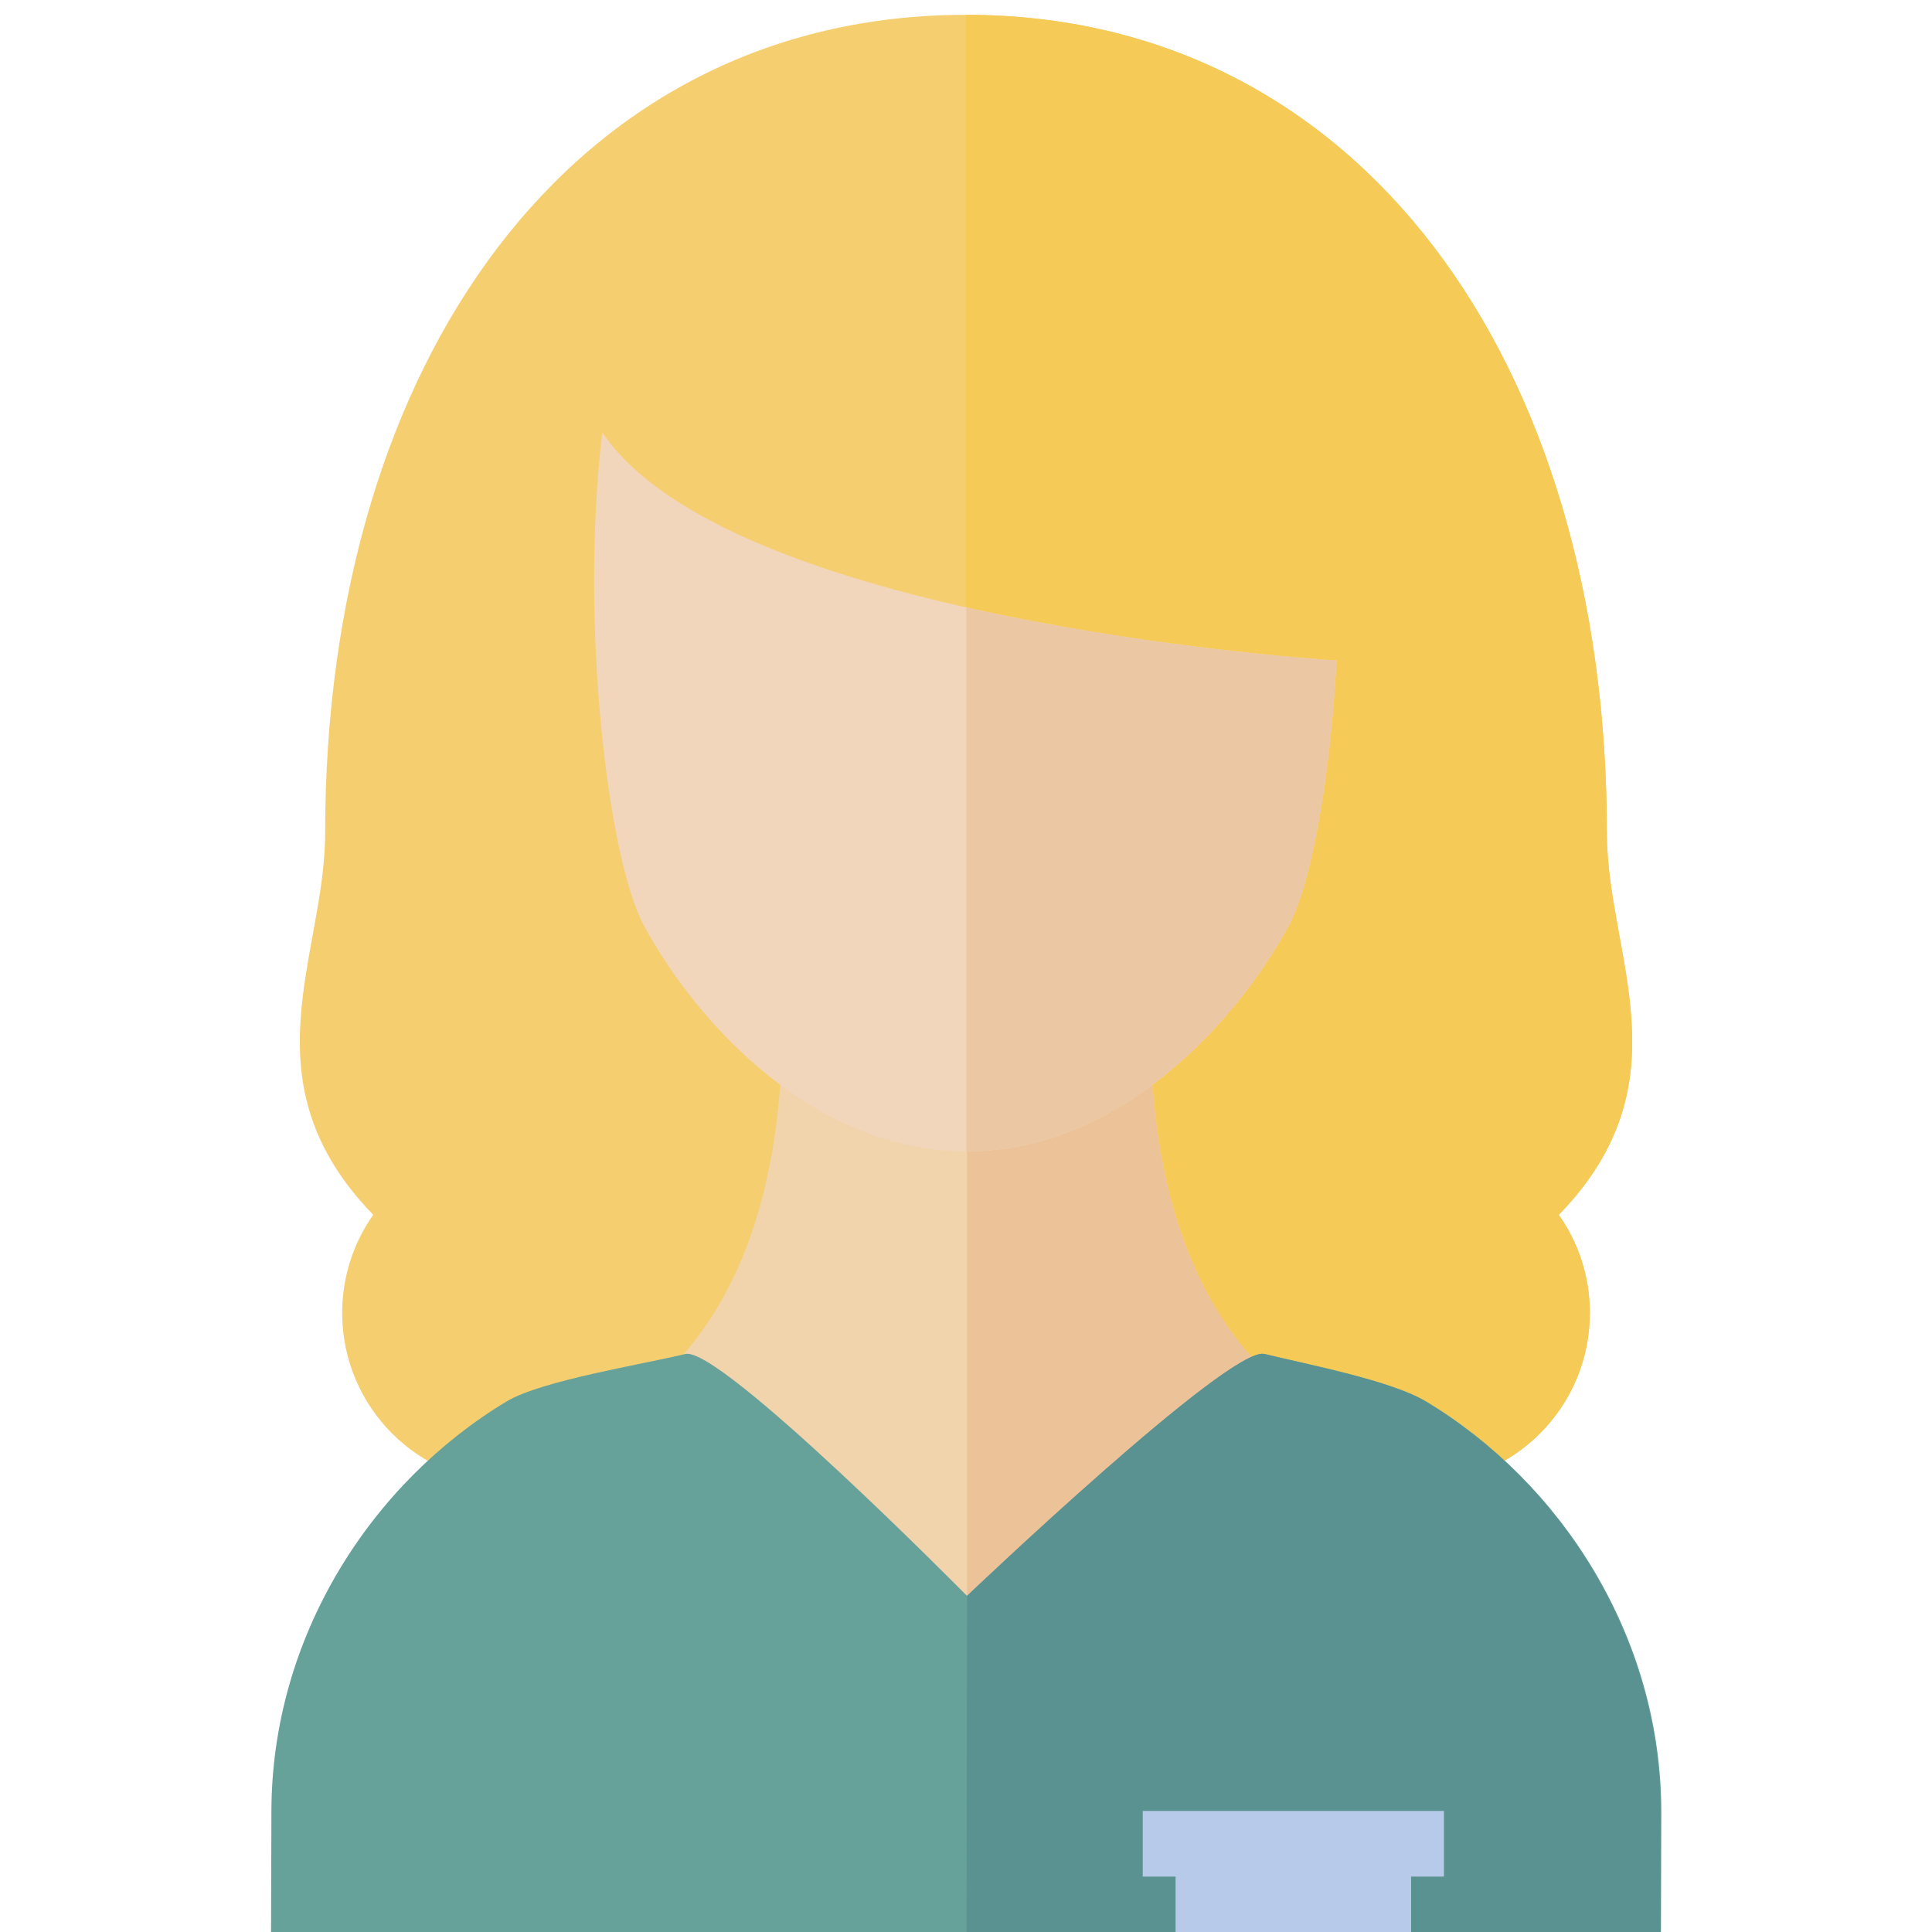 <?xml version="1.0" encoding="UTF-8" standalone="no"?>
<!-- Generator: Adobe Illustrator 19.0.0, SVG Export Plug-In . SVG Version: 6.00 Build 0)  -->

<svg
   version="1.1"
   id="Layer_1"
   x="0px"
   y="0px"
   viewBox="0 0 333.549 333.549"
   style="enable-background:new 0 0 333.549 333.549;"
   xml:space="preserve"
   sodipodi:docname="SUP2.svg"
   inkscape:version="1.2.2 (b0a84865, 2022-12-01)"
   xmlns:inkscape="http://www.inkscape.org/namespaces/inkscape"
   xmlns:sodipodi="http://sodipodi.sourceforge.net/DTD/sodipodi-0.dtd"
   xmlns="http://www.w3.org/2000/svg"
   xmlns:svg="http://www.w3.org/2000/svg"><defs
   id="defs62">
	
	
	
	
	
	
	

		
		
	
			
		</defs><sodipodi:namedview
   id="namedview60"
   pagecolor="#ffffff"
   bordercolor="#666666"
   borderopacity="1.0"
   inkscape:pageshadow="2"
   inkscape:pageopacity="0.0"
   inkscape:pagecheckerboard="0"
   showgrid="false"
   inkscape:zoom="0.68262347"
   inkscape:cx="-139.90143"
   inkscape:cy="165.53782"
   inkscape:window-width="1490"
   inkscape:window-height="672"
   inkscape:window-x="0"
   inkscape:window-y="25"
   inkscape:window-maximized="0"
   inkscape:current-layer="Layer_1"
   inkscape:showpageshadow="2"
   inkscape:deskcolor="#d1d1d1" />

<g
   id="g29">
</g>
<g
   id="g31">
</g>
<g
   id="g33">
</g>
<g
   id="g35">
</g>
<g
   id="g37">
</g>
<g
   id="g39">
</g>
<g
   id="g41">
</g>
<g
   id="g43">
</g>
<g
   id="g45">
</g>
<g
   id="g47">
</g>
<g
   id="g49">
</g>
<g
   id="g51">
</g>
<g
   id="g53">
</g>
<g
   id="g55">
</g>
<g
   id="g57">
</g>
<g
   id="g861"
   transform="translate(0,20)"><path
     id="XMLID_874_"
     style="fill:#f5ce70;fill-opacity:1"
     d="m 277.416,123.827 c 0,-81.473 -42.746,-141.269 -110.641,-141.269 -67.895,0 -110.64,59.796 -110.64,141.269 0,21.095 -14.08,42.87 8.3,65.903 -3.374,4.791 -5.361,10.629 -5.361,16.934 0,16.268 13.188,29.456 29.456,29.456 3.489,0 6.833,-0.61 9.939,-1.723 19.56,27.308 43.932,37.6 68.307,37.6 24.375,0 48.747,-10.292 68.307,-37.601 3.105,1.113 6.451,1.724 9.939,1.724 16.268,0 29.456,-13.188 29.456,-29.456 0,-6.305 -1.988,-12.143 -5.361,-16.934 22.378,-23.033 8.299,-44.808 8.299,-65.903 z" /><path
     id="XMLID_875_"
     style="fill:#f6ca56;fill-opacity:1"
     d="m 277.416,123.827 c 0,-81.473 -42.746,-141.269 -110.641,-141.269 v 0 289.44 c 24.375,0 48.747,-10.292 68.307,-37.601 3.105,1.113 6.451,1.724 9.939,1.724 16.268,0 29.456,-13.188 29.456,-29.456 0,-6.305 -1.988,-12.143 -5.361,-16.934 22.379,-23.034 8.3,-44.809 8.3,-65.904 z" /><path
     id="XMLID_1340_"
     style="fill:#f1d3ac;fill-opacity:1"
     d="m 260.026,237.405 c -18.667,-6.681 -61.458,-11.736 -61.458,-81.376 h -29.23 -5.002 -29.23 c 0,69.64 -42.791,74.695 -61.458,81.376 0,47.368 78.832,48.824 90.688,53.239 v 1.537 c 0,0 0.922,-0.188 2.501,-0.68 1.579,0.492 2.501,0.68 2.501,0.68 v -1.537 c 11.856,-4.414 90.688,-5.871 90.688,-53.239 z" /><path
     id="XMLID_1341_"
     style="fill:#ecc298;fill-opacity:1"
     d="m 198.568,156.03 h -29.23 -2.376 v 135.509 c 1.499,0.462 2.376,0.642 2.376,0.642 v -1.537 c 11.856,-4.414 90.688,-5.871 90.688,-53.239 -18.667,-6.68 -61.458,-11.736 -61.458,-81.375 z" /><g
     id="XMLID_1349_">
		<g
   id="XMLID_1350_">
			<path
   id="XMLID_1353_"
   style="fill:#66a299"
   d="m 286.819,292.867 -0.125,40.681 H 46.731 l 0.125,-40.681 c 0,-30.431 17.377,-56.963 40.605,-70.913 6.043,-3.641 23.69,-6.43 30.844,-8.196 5.953,-1.488 48.642,41.766 48.642,41.766 0,0 45.47,-43.254 51.423,-41.766 7.154,1.766 21.802,4.554 27.844,8.196 23.228,13.95 40.605,40.482 40.605,70.913 z" />
		</g>
		<path
   id="XMLID_1356_"
   style="fill:#5a9291"
   d="m 246.105,221.954 c -6.043,-3.641 -20.69,-6.429 -27.844,-8.195 -5.953,-1.488 -51.314,41.766 -51.314,41.766 l -0.094,78.024 H 286.71 v -40.681 c 0,-30.432 -17.377,-56.964 -40.605,-70.914 z" />
	</g><g
     id="XMLID_1357_">
		<rect
   id="XMLID_40_"
   x="197.287"
   y="292.65"
   style="fill:#b7cae9"
   width="52"
   height="11.333" />
		<rect
   id="XMLID_39_"
   x="202.955"
   y="299.984"
   style="fill:#b7cae9"
   width="40.664"
   height="26" />
	</g><path
     id="XMLID_884_"
     style="fill:#f1d6bb;fill-opacity:1"
     d="m 103.98,54.636 c -3.943,32.882 0.967,73.676 7.203,85.19 9.042,16.694 29.221,38.957 55.657,38.957 26.431,0 46.607,-22.262 55.652,-38.957 3.833,-7.078 7.166,-25.22 8.25,-45.786 C 223.839,93.588 125.458,86.61 103.98,54.636 Z" /><path
     id="XMLID_885_"
     style="fill:#ebc7a3;fill-opacity:1"
     d="m 166.839,84.868 v 93.914 c 0,0 0.001,0 0.002,0 26.431,0 46.607,-22.262 55.652,-38.957 3.833,-7.078 7.166,-25.22 8.25,-45.786 -3.729,-0.243 -33.624,-2.359 -63.904,-9.171 z" /></g></svg>
